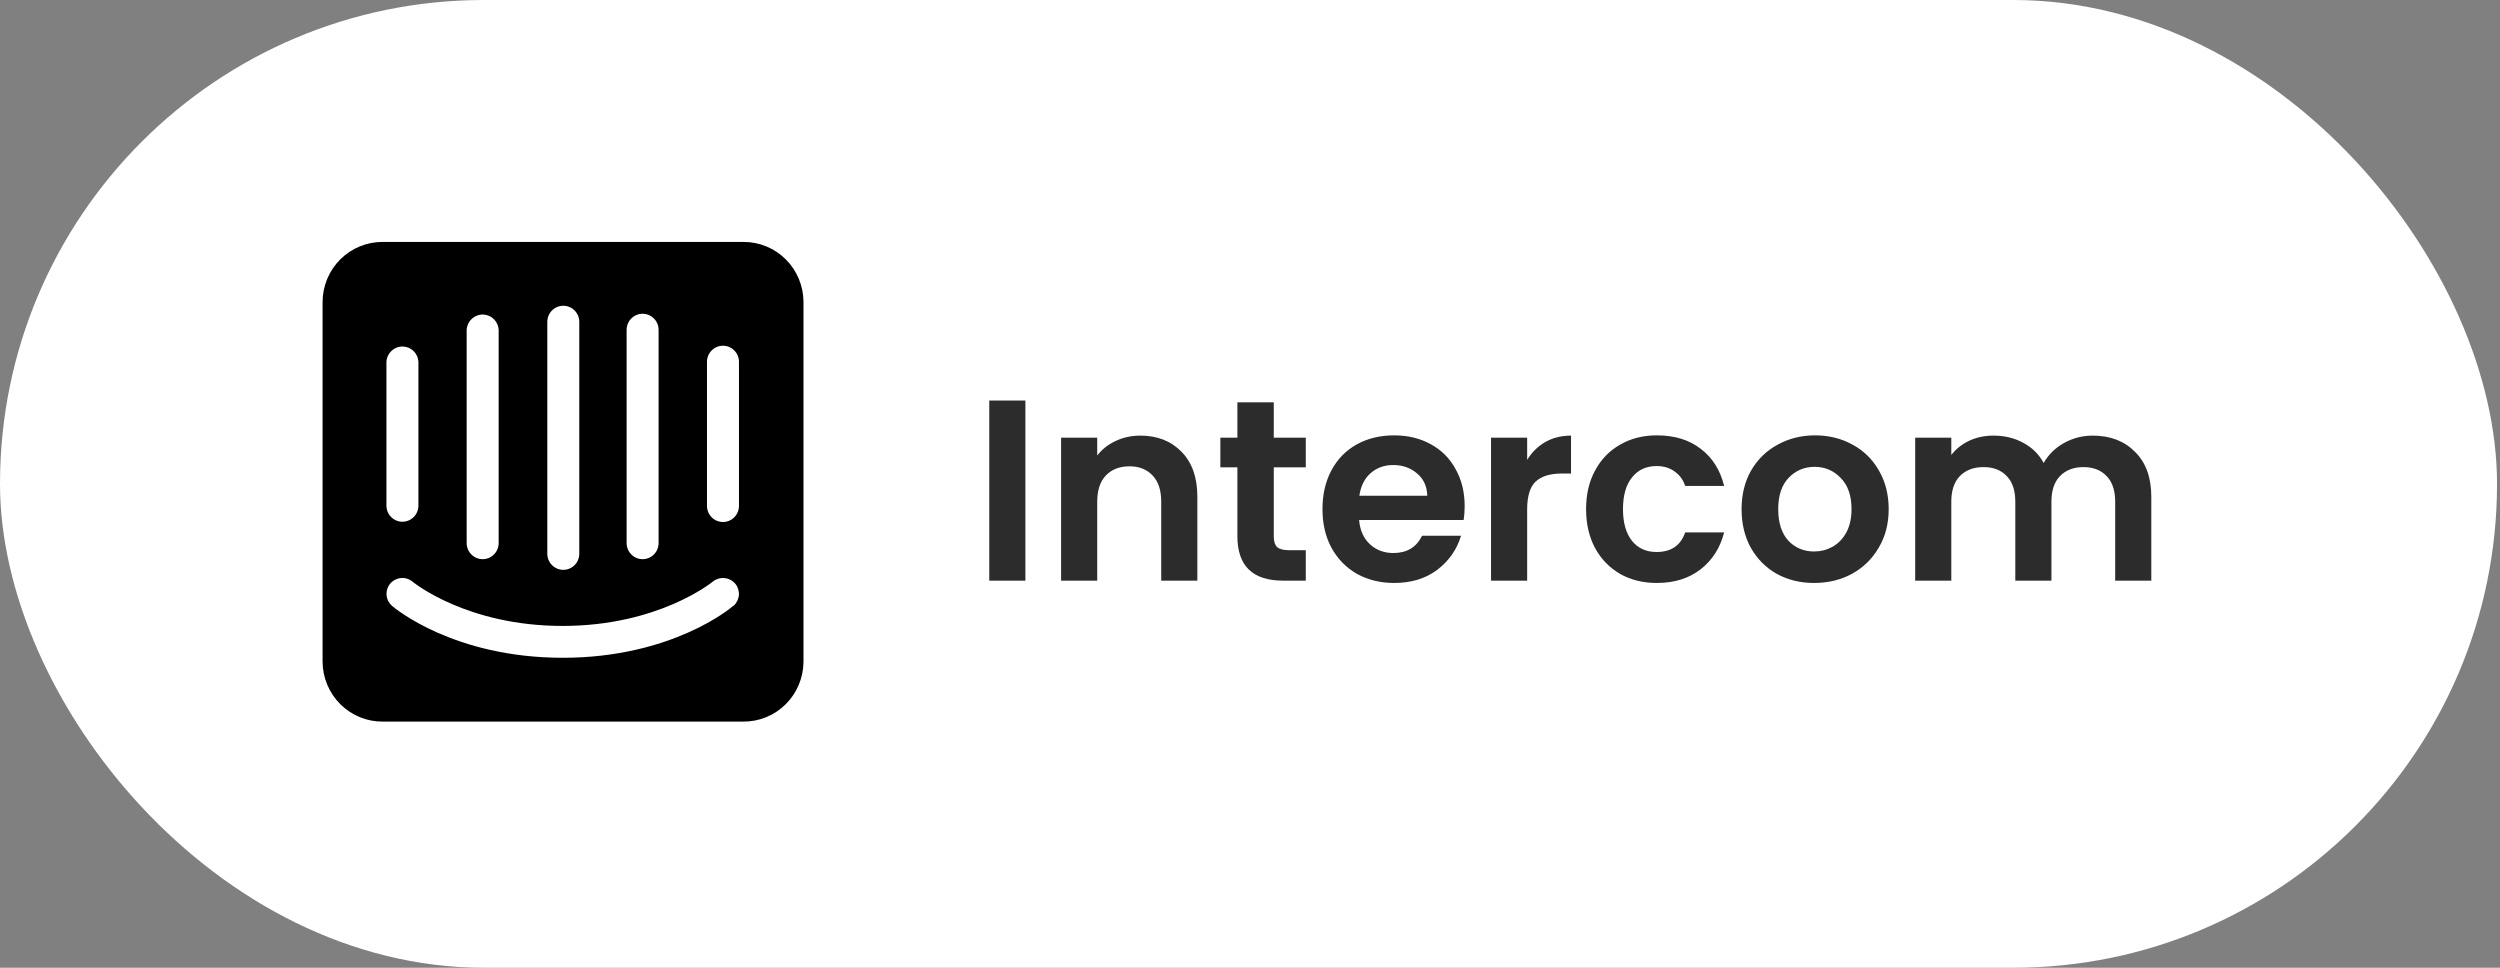 <?xml version="1.0" encoding="UTF-8"?> <svg xmlns="http://www.w3.org/2000/svg" width="155" height="60" viewBox="0 0 155 60" fill="none"><rect x="0" y="0" width="155" height="60" fill="#808080" stroke="none"/><rect width="154.816" height="60" rx="30" fill="white"></rect><path d="M45.816 31.365C45.816 31.63 45.712 31.884 45.526 32.072C45.34 32.259 45.088 32.364 44.825 32.364C44.562 32.364 44.309 32.259 44.123 32.072C43.937 31.884 43.833 31.63 43.833 31.365V22.435C43.833 22.17 43.937 21.916 44.123 21.728C44.309 21.541 44.562 21.435 44.825 21.435C45.088 21.435 45.34 21.541 45.526 21.728C45.712 21.916 45.816 22.17 45.816 22.435V31.365ZM45.472 37.552C45.341 37.684 41.653 40.782 34.891 40.782C28.13 40.782 24.467 37.701 24.311 37.569C24.213 37.485 24.132 37.383 24.073 37.268C24.014 37.153 23.978 37.028 23.968 36.899C23.957 36.77 23.972 36.64 24.011 36.517C24.05 36.394 24.113 36.279 24.196 36.181C24.367 35.981 24.61 35.858 24.871 35.838C25.132 35.818 25.39 35.902 25.589 36.073C25.647 36.115 28.941 38.808 34.883 38.808C40.825 38.808 44.144 36.098 44.177 36.073C44.379 35.904 44.638 35.82 44.899 35.84C45.161 35.86 45.405 35.983 45.579 36.181C45.746 36.377 45.829 36.633 45.811 36.891C45.792 37.149 45.673 37.39 45.48 37.56L45.472 37.552ZM23.959 22.435C23.973 22.169 24.092 21.92 24.289 21.742C24.485 21.564 24.744 21.471 25.008 21.485C25.252 21.499 25.483 21.604 25.656 21.779C25.828 21.954 25.93 22.188 25.942 22.435V31.348C25.942 31.613 25.837 31.868 25.651 32.055C25.465 32.243 25.213 32.348 24.95 32.348C24.687 32.348 24.435 32.243 24.249 32.055C24.063 31.868 23.959 31.613 23.959 31.348V22.435ZM28.933 20.452C28.948 20.186 29.067 19.937 29.263 19.759C29.46 19.581 29.718 19.489 29.982 19.502C30.227 19.516 30.458 19.621 30.63 19.797C30.803 19.972 30.905 20.206 30.917 20.452V33.669C30.917 33.935 30.812 34.189 30.626 34.376C30.44 34.564 30.188 34.669 29.925 34.669C29.662 34.669 29.41 34.564 29.224 34.376C29.038 34.189 28.933 33.935 28.933 33.669V20.452ZM33.933 19.957C33.933 19.692 34.037 19.437 34.223 19.25C34.409 19.062 34.661 18.957 34.924 18.957C35.187 18.957 35.44 19.062 35.626 19.25C35.812 19.437 35.916 19.692 35.916 19.957V34.33C35.916 34.596 35.812 34.85 35.626 35.037C35.44 35.225 35.187 35.33 34.924 35.33C34.661 35.33 34.409 35.225 34.223 35.037C34.037 34.85 33.933 34.596 33.933 34.33V19.957ZM38.85 20.452C38.85 20.187 38.955 19.933 39.141 19.745C39.326 19.558 39.579 19.453 39.842 19.453C40.105 19.453 40.357 19.558 40.543 19.745C40.729 19.933 40.833 20.187 40.833 20.452V33.669C40.833 33.935 40.729 34.189 40.543 34.376C40.357 34.564 40.105 34.669 39.842 34.669C39.579 34.669 39.326 34.564 39.141 34.376C38.955 34.189 38.85 33.935 38.85 33.669V20.452ZM46.087 15H23.729C23.242 14.997 22.759 15.09 22.308 15.276C21.856 15.461 21.446 15.734 21.099 16.079C20.753 16.424 20.478 16.835 20.289 17.288C20.1 17.741 20.002 18.226 20 18.718V41.022C20.002 41.513 20.1 41.999 20.289 42.451C20.478 42.904 20.753 43.315 21.099 43.66C21.446 44.005 21.856 44.278 22.308 44.464C22.759 44.649 23.242 44.742 23.729 44.739H46.087C46.573 44.742 47.056 44.649 47.506 44.464C47.957 44.28 48.367 44.007 48.713 43.663C49.06 43.319 49.335 42.909 49.524 42.457C49.714 42.005 49.812 41.52 49.816 41.03V18.718C49.813 18.227 49.716 17.742 49.528 17.29C49.339 16.838 49.065 16.427 48.719 16.082C48.374 15.737 47.964 15.464 47.514 15.278C47.063 15.092 46.581 14.998 46.095 15" fill="black"></path><path d="M63.575 24.832V36H61.334V24.832H63.575ZM70.7 27.008C71.756 27.008 72.609 27.344 73.26 28.016C73.91 28.677 74.236 29.605 74.236 30.8V36H71.996V31.104C71.996 30.4 71.82 29.861 71.468 29.488C71.116 29.104 70.636 28.912 70.028 28.912C69.409 28.912 68.918 29.104 68.556 29.488C68.204 29.861 68.028 30.4 68.028 31.104V36H65.788V27.136H68.028V28.24C68.326 27.856 68.705 27.557 69.164 27.344C69.633 27.12 70.145 27.008 70.7 27.008ZM78.974 28.976V33.264C78.974 33.563 79.043 33.781 79.182 33.92C79.331 34.048 79.576 34.112 79.918 34.112H80.958V36H79.55C77.662 36 76.718 35.083 76.718 33.248V28.976H75.662V27.136H76.718V24.944H78.974V27.136H80.958V28.976H78.974ZM90.809 31.376C90.809 31.696 90.787 31.984 90.745 32.24H84.265C84.318 32.88 84.542 33.381 84.937 33.744C85.332 34.107 85.817 34.288 86.393 34.288C87.225 34.288 87.817 33.931 88.169 33.216H90.585C90.329 34.069 89.838 34.773 89.113 35.328C88.388 35.872 87.497 36.144 86.441 36.144C85.588 36.144 84.82 35.957 84.137 35.584C83.465 35.2 82.937 34.661 82.553 33.968C82.18 33.275 81.993 32.475 81.993 31.568C81.993 30.651 82.18 29.845 82.553 29.152C82.926 28.459 83.449 27.925 84.121 27.552C84.793 27.179 85.566 26.992 86.441 26.992C87.284 26.992 88.035 27.173 88.697 27.536C89.369 27.899 89.886 28.416 90.249 29.088C90.622 29.749 90.809 30.512 90.809 31.376ZM88.489 30.736C88.478 30.16 88.27 29.701 87.865 29.36C87.46 29.008 86.963 28.832 86.377 28.832C85.822 28.832 85.353 29.003 84.969 29.344C84.596 29.675 84.366 30.139 84.281 30.736H88.489ZM94.684 28.512C94.972 28.043 95.345 27.675 95.804 27.408C96.273 27.141 96.806 27.008 97.404 27.008V29.36H96.812C96.108 29.36 95.575 29.525 95.212 29.856C94.86 30.187 94.684 30.763 94.684 31.584V36H92.444V27.136H94.684V28.512ZM98.337 31.568C98.337 30.651 98.523 29.851 98.897 29.168C99.27 28.475 99.787 27.941 100.449 27.568C101.11 27.184 101.867 26.992 102.721 26.992C103.819 26.992 104.726 27.269 105.441 27.824C106.166 28.368 106.651 29.136 106.897 30.128H104.481C104.353 29.744 104.134 29.445 103.825 29.232C103.526 29.008 103.153 28.896 102.705 28.896C102.065 28.896 101.558 29.131 101.185 29.6C100.811 30.059 100.625 30.715 100.625 31.568C100.625 32.411 100.811 33.067 101.185 33.536C101.558 33.995 102.065 34.224 102.705 34.224C103.611 34.224 104.203 33.819 104.481 33.008H106.897C106.651 33.968 106.166 34.731 105.441 35.296C104.715 35.861 103.809 36.144 102.721 36.144C101.867 36.144 101.11 35.957 100.449 35.584C99.787 35.2 99.27 34.667 98.897 33.984C98.523 33.291 98.337 32.485 98.337 31.568ZM112.474 36.144C111.62 36.144 110.852 35.957 110.17 35.584C109.487 35.2 108.948 34.661 108.554 33.968C108.17 33.275 107.978 32.475 107.978 31.568C107.978 30.661 108.175 29.861 108.57 29.168C108.975 28.475 109.524 27.941 110.218 27.568C110.911 27.184 111.684 26.992 112.538 26.992C113.391 26.992 114.164 27.184 114.858 27.568C115.551 27.941 116.095 28.475 116.49 29.168C116.895 29.861 117.098 30.661 117.098 31.568C117.098 32.475 116.89 33.275 116.474 33.968C116.068 34.661 115.514 35.2 114.81 35.584C114.116 35.957 113.338 36.144 112.474 36.144ZM112.474 34.192C112.879 34.192 113.258 34.096 113.61 33.904C113.972 33.701 114.26 33.403 114.474 33.008C114.687 32.613 114.794 32.133 114.794 31.568C114.794 30.725 114.57 30.08 114.122 29.632C113.684 29.173 113.146 28.944 112.506 28.944C111.866 28.944 111.327 29.173 110.89 29.632C110.463 30.08 110.25 30.725 110.25 31.568C110.25 32.411 110.458 33.061 110.874 33.52C111.3 33.968 111.834 34.192 112.474 34.192ZM129.749 27.008C130.837 27.008 131.711 27.344 132.373 28.016C133.045 28.677 133.381 29.605 133.381 30.8V36H131.141V31.104C131.141 30.411 130.965 29.883 130.613 29.52C130.261 29.147 129.781 28.96 129.173 28.96C128.565 28.96 128.079 29.147 127.717 29.52C127.365 29.883 127.189 30.411 127.189 31.104V36H124.949V31.104C124.949 30.411 124.773 29.883 124.421 29.52C124.069 29.147 123.589 28.96 122.981 28.96C122.362 28.96 121.871 29.147 121.509 29.52C121.157 29.883 120.981 30.411 120.981 31.104V36H118.741V27.136H120.981V28.208C121.269 27.835 121.637 27.541 122.085 27.328C122.543 27.115 123.045 27.008 123.589 27.008C124.282 27.008 124.901 27.157 125.445 27.456C125.989 27.744 126.41 28.16 126.709 28.704C126.997 28.192 127.413 27.781 127.957 27.472C128.511 27.163 129.109 27.008 129.749 27.008Z" fill="#2C2C2C"></path></svg> 